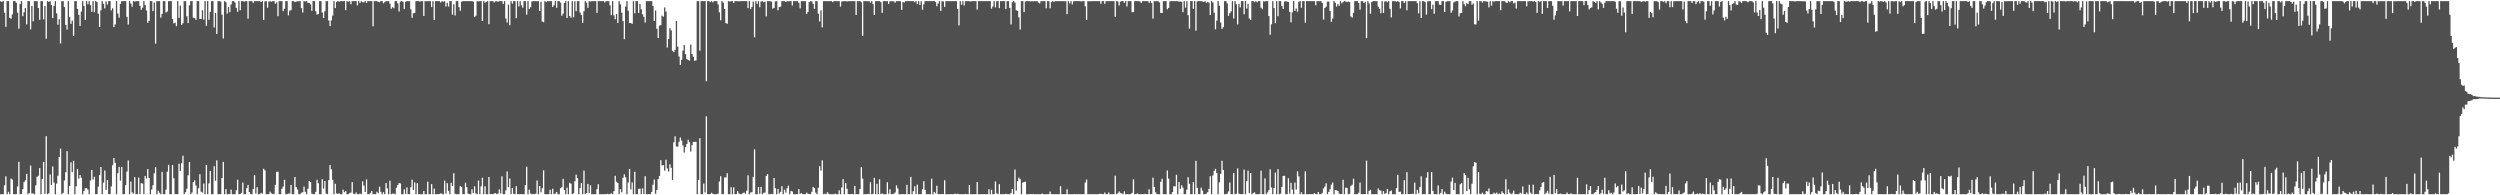 <svg xmlns="http://www.w3.org/2000/svg" width="1920" height="150"><path fill="#4f4f4f" d="M0 0.988h1v148.153H0zM1 1.409h1v147.729H1zM2 0.859h1v148.282H2zM3 9.827h1v132.489H3zM4 20.603h1v114.796H4zM5 0.859h1v148.282H5zM6 0.859h1v146.438H6zM7 13.723h1v135.418H7zM8 14.378h1v122.808H8zM9 11.052h1v126.94H9zM10 0.859h1v148.282H10zM11 0.859h1v148.282H11zM12 2.166h1v146.913H12zM13 9.728h1v133.5H13zM14 22.031h1v102.245H14zM15 3.019h1v146.122H15zM16 0.859h1v148.032H16zM17 12.416h1v132.881H17zM18 9.427h1v130.458H18zM19 6.078h1v132.415H19zM20 18.743h1v114.805H20zM21 0.859h1v148.282H21zM22 0.859h1v147.253H22zM23 22.581h1v104.549H23zM24 4.542h1v143.995H24zM25 16.381h1v132.153H25zM26 0.859h1v148.282H26zM27 0.903h1v141.434H27zM28 0.859h1v134.945H28zM29 6.131h1v128.824H29zM30 15.2h1v113.884H30zM31 0.859h1v148.282H31zM32 0.859h1v136.503H32zM33 14.834h1v109.525H33zM34 4.556h1v144.226H34zM35 29.741h1v74.86H35zM36 0.859h1v148.282H36zM37 1.487h1v146.917H37zM38 0.882h1v133.055H38zM39 3.821h1v138.166H39zM40 13.882h1v113.961H40zM41 4.539h1v135.57H41zM42 0.859h1v148.282H42zM43 10.246h1v130.757H43zM44 18.967h1v115.929H44zM45 14.745h1v105.763H45zM46 33.379h1v80.748H46zM47 0.859h1v148.282H47zM48 0.903h1v147.235H48zM49 5.446h1v133.138H49zM50 19.09h1v113.154H50zM51 22.753h1v93.337H51zM52 0.859h1v148.282H52zM53 13.208h1v129.539H53zM54 18.354h1v106.281H54zM55 15.803h1v116.406H55zM56 27.64h1v95.85H56zM57 0.859h1v148.282H57zM58 0.859h1v142.256H58zM59 6.811h1v122.933H59zM60 11.364h1v125.863H60zM61 19.904h1v114.477H61zM62 8.835h1v127.687H62zM63 0.859h1v148.282H63zM64 4.616h1v142.146H64zM65 15.359h1v129.189H65zM66 0.859h1v143.555H66zM67 3.291h1v142.265H67zM68 0.859h1v148.282H68zM69 3.983h1v134.704H69zM70 9.127h1v121.425H70zM71 0.859h1v137.059H71zM72 9.423h1v126.342H72zM73 0.859h1v148.282H73zM74 1.605h1v147.511H74zM75 10.513h1v132.86H75zM76 20.742h1v113.59H76zM77 7.932h1v120.326H77zM78 0.859h1v148.282H78zM79 2.943h1v137.313H79zM80 6.469h1v124.46H80zM81 1.068h1v144.812H81zM82 3.472h1v134.855H82zM83 0.859h1v148.146H83zM84 0.859h1v148.282H84zM85 7.972h1v135.233H85zM86 6.355h1v120.587H86zM87 20.768h1v100.561H87zM88 18.723h1v106.368H88zM89 0.859h1v148.282H89zM90 10.438h1v122.587H90zM91 13.592h1v114.577H91zM92 2.96h1v135.774H92zM93 0.859h1v127.339H93zM94 0.859h1v148.282H94zM95 0.859h1v148.218H95zM96 0.859h1v141.389H96zM97 12.942h1v118.812H97zM98 18.831h1v104.411H98zM99 0.859h1v148.282H99zM100 2.744h1v136.689H100zM101 5.172h1v142.569H101zM102 0.859h1v147.779H102zM103 1.245h1v134.841H103zM104 0.859h1v148.282H104zM105 0.859h1v148.213H105zM106 0.859h1v135.556H106zM107 4.507h1v144.634H107zM108 7.507h1v133.15H108zM109 5.951h1v135.075H109zM110 0.859h1v148.282H110zM111 3.87h1v131.269H111zM112 8.033h1v129.053H112zM113 17.478h1v112.346H113zM114 16.041h1v120.594H114zM115 0.859h1v148.282H115zM116 0.859h1v144.628H116zM117 8.534h1v133.74H117zM118 1.937h1v131.113H118zM119 33.565h1v94.689H119zM120 0.859h1v148.282H120zM121 0.934h1v145.545H121zM122 0.882h1v147.178H122zM123 13.531h1v135.589H123zM124 10.626h1v121.406H124zM125 0.859h1v148.23H125zM126 0.859h1v148.282H126zM127 9.577h1v136.073H127zM128 8.789h1v123.096H128zM129 0.859h1v125.709H129zM130 0.859h1v148.282H130zM131 0.894h1v148.247H131zM132 14.519h1v112.15H132zM133 17.919h1v118.957H133zM134 17.449h1v131.615H134zM135 20.097h1v129.044H135zM136 0.859h1v148.282H136zM137 13.796h1v111.93H137zM138 4.35h1v126.871H138zM139 19.131h1v106.318H139zM140 17.799h1v101.801H140zM141 0.859h1v148.282H141zM142 0.898h1v146.717H142zM143 12.492h1v132.443H143zM144 17.697h1v116.967H144zM145 4.16h1v120.284H145zM146 0.859h1v148.282H146zM147 0.859h1v146.996H147zM148 13.576h1v126.325H148zM149 13.914h1v124.641H149zM150 15.279h1v127.203H150zM151 0.859h1v148.171H151zM152 0.859h1v143.718H152zM153 14.542h1v119.229H153zM154 14.533h1v132.68H154zM155 7.88h1v140.11H155zM156 15.179h1v125.794H156zM157 0.859h1v148.282H157zM158 19.806h1v106.883H158zM159 0.859h1v148.278H159zM160 15.217h1v125.641H160zM161 9.044h1v122.251H161zM162 0.859h1v148.282H162zM163 0.859h1v148.282H163zM164 21.118h1v106.555H164zM165 9.926h1v128.89H165zM166 26.062h1v97.125H166zM167 0.859h1v148.282H167zM168 0.886h1v148.227H168zM169 1.251h1v147.89H169zM170 11.203h1v125.566H170zM171 29.599h1v94.717H171zM172 0.859h1v148.282H172zM173 1.689h1v143.554H173zM174 10.441h1v138.7H174zM175 5.463h1v143.646H175zM176 9.339h1v139.718H176zM177 3.449h1v142.141H177zM178 0.859h1v148.282H178zM179 0.859h1v148.282H179zM180 1.958h1v147.183H180zM181 6.097h1v140.02H181zM182 8.991h1v129.025H182zM183 0.859h1v148.282H183zM184 7.819h1v141.203H184zM185 0.859h1v147.254H185zM186 0.859h1v139.365H186zM187 1.353h1v147.779H187zM188 0.859h1v148.282H188zM189 0.859h1v143.644H189zM190 14.388h1v127.626H190zM191 0.859h1v146.656H191zM192 0.859h1v148.079H192zM193 0.859h1v148.282H193zM194 2.234h1v142.97H194zM195 0.859h1v133.72H195zM196 0.873h1v147.738H196zM197 0.859h1v142.896H197zM198 0.859h1v148.282H198zM199 0.859h1v148.282H199zM200 1.511h1v146.61H200zM201 0.859h1v147.825H201zM202 15.384h1v114.188H202zM203 1.061h1v129.74H203zM204 0.859h1v148.282H204zM205 5.903h1v143.238H205zM206 1.187h1v147.834H206zM207 0.976h1v146.216H207zM208 1.271h1v147.203H208zM209 0.859h1v148.282H209zM210 0.859h1v148.006H210zM211 2.887h1v139.045H211zM212 1.857h1v130.135H212zM213 12.458h1v119.426H213zM214 0.859h1v148.282H214zM215 0.859h1v148.282H215zM216 0.859h1v144.122H216zM217 8.59h1v134.716H217zM218 6.686h1v131.422H218zM219 0.859h1v148.282H219zM220 0.859h1v148.282H220zM221 11.755h1v136.806H221zM222 8.146h1v140.58H222zM223 7.818h1v134.213H223zM224 0.859h1v148.282H224zM225 0.859h1v148.282H225zM226 1.602h1v134.313H226zM227 1.243h1v142.461H227zM228 0.973h1v144.611H228zM229 1.029h1v148.099H229zM230 0.859h1v148.282H230zM231 6.212h1v141.831H231zM232 9.625h1v138.032H232zM233 0.859h1v142.436H233zM234 1.108h1v146.173H234zM235 0.859h1v148.282H235zM236 2.274h1v142.66H236zM237 2.235h1v136.897H237zM238 3.394h1v136.506H238zM239 8.298h1v140.375H239zM240 0.859h1v148.282H240zM241 0.859h1v148.282H241zM242 8.61h1v138.723H242zM243 11.137h1v126.926H243zM244 10.815h1v129.949H244zM245 0.859h1v148.282H245zM246 0.859h1v148.282H246zM247 9.651h1v127.96H247zM248 13.773h1v131H248zM249 8.578h1v130.438H249zM250 0.859h1v147.799H250zM251 0.859h1v148.282H251zM252 15.695h1v122.705H252zM253 20.042h1v106.722H253zM254 15.633h1v114.419H254zM255 11.998h1v126.109H255zM256 0.859h1v148.282H256zM257 6.172h1v134.953H257zM258 1.458h1v147.05H258zM259 0.859h1v148.035H259zM260 1.277h1v147.202H260zM261 0.859h1v148.282H261zM262 0.872h1v148.269H262zM263 0.859h1v144.799H263zM264 0.859h1v146.807H264zM265 7.77h1v138.852H265zM266 0.859h1v148.282H266zM267 1.319h1v147.822H267zM268 0.945h1v147.335H268zM269 3.292h1v144.551H269zM270 0.861h1v139.032H270zM271 0.859h1v147.804H271zM272 0.859h1v148.282H272zM273 0.859h1v146.978H273zM274 4.168h1v144.973H274zM275 0.859h1v148.282H275zM276 2.282h1v146.35H276zM277 0.859h1v148.282H277zM278 1.749h1v137.491H278zM279 1.732h1v140.802H279zM280 0.859h1v146.592H280zM281 2.292h1v135.504H281zM282 0.859h1v148.282H282zM283 0.88h1v148.261H283zM284 0.862h1v147.305H284zM285 0.868h1v145.825H285zM286 20.191h1v128.95H286zM287 0.859h1v148.282H287zM288 0.859h1v148.239H288zM289 0.881h1v146.352H289zM290 1.475h1v146.878H290zM291 1.668h1v141.727H291zM292 0.859h1v146.438H292zM293 0.859h1v148.282H293zM294 2.537h1v145.079H294zM295 1.654h1v147.448H295zM296 0.859h1v139.729H296zM297 0.93h1v143.773H297zM298 0.859h1v148.282H298zM299 2.835h1v135.948H299zM300 6.715h1v142.426H300zM301 5.544h1v143.166H301zM302 6.371h1v142.251H302zM303 0.859h1v148.282H303zM304 0.859h1v143.357H304zM305 2.613h1v139.459H305zM306 8.79h1v131.79H306zM307 1.204h1v139.715H307zM308 0.859h1v148.282H308zM309 1.315h1v147.826H309zM310 6.972h1v138.419H310zM311 1.319h1v147.513H311zM312 0.859h1v143.046H312zM313 0.859h1v148.282H313zM314 0.859h1v148.282H314zM315 7.185h1v136.621H315zM316 13.674h1v124.291H316zM317 10.188h1v135.657H317zM318 10.002h1v130.133H318zM319 0.859h1v148.282H319zM320 0.859h1v139.762H320zM321 0.859h1v148.27H321zM322 1.187h1v147.95H322zM323 0.944h1v148.197H323zM324 0.859h1v148.282H324zM325 12.249h1v134.416H325zM326 0.859h1v148.282H326zM327 0.988h1v148.153H327zM328 0.872h1v138.661H328zM329 0.859h1v148.282H329zM330 0.97h1v148.171H330zM331 5.427h1v135.981H331zM332 0.859h1v148.282H332zM333 15.298h1v129.552H333zM334 0.902h1v148.239H334zM335 0.859h1v148.282H335zM336 0.859h1v148.255H336zM337 0.859h1v148.082H337zM338 1.904h1v146.625H338zM339 0.924h1v147.913H339zM340 1.27h1v147.871H340zM341 0.955h1v137.834H341zM342 5.024h1v143.627H342zM343 2.103h1v138.535H343zM344 5.073h1v141.52H344zM345 0.859h1v148.282H345zM346 0.861h1v139.521H346zM347 11.207h1v131.658H347zM348 3.285h1v129.758H348zM349 11.894h1v136.922H349zM350 0.859h1v148.282H350zM351 0.859h1v148.282H351zM352 5.516h1v143.564H352zM353 8.221h1v134.603H353zM354 1.382h1v142.066H354zM355 0.859h1v148.282H355zM356 0.859h1v148.282H356zM357 0.859h1v139.49H357zM358 0.859h1v142.917H358zM359 0.859h1v147.764H359zM360 0.859h1v148.282H360zM361 0.859h1v148.282H361zM362 0.859h1v144.526H362zM363 1.28h1v146.949H363zM364 13.1h1v129.961H364zM365 12.085h1v136.536H365zM366 0.859h1v148.282H366zM367 1.137h1v137.499H367zM368 0.859h1v148.265H368zM369 0.859h1v142.246H369zM370 16.119h1v120.396H370zM371 0.859h1v148.282H371zM372 2.106h1v141.007H372zM373 1.398h1v147.743H373zM374 0.859h1v148.282H374zM375 18.564h1v117.369H375zM376 0.859h1v148.282H376zM377 0.859h1v148.122H377zM378 0.859h1v148.282H378zM379 1.899h1v146.758H379zM380 0.968h1v147.258H380zM381 0.859h1v148.282H381zM382 1.372h1v147.268H382zM383 0.859h1v144.618H383zM384 0.859h1v147.602H384zM385 0.859h1v134.547H385zM386 3.007h1v146.134H386zM387 0.859h1v148.278H387zM388 14.219h1v131.989H388zM389 17.308h1v114.373H389zM390 3.621h1v140.096H390zM391 19.365h1v117.761H391zM392 0.859h1v148.282H392zM393 2.83h1v141.469H393zM394 0.859h1v147.922H394zM395 0.882h1v148.259H395zM396 13.91h1v129.112H396zM397 0.859h1v148.282H397zM398 4.932h1v144.171H398zM399 0.966h1v148.159H399zM400 4.045h1v144.986H400zM401 5.87h1v143.265H401zM402 0.859h1v148.282H402zM403 0.859h1v141.267H403zM404 11.252h1v116.786H404zM405 0.859h1v148.282H405zM406 6.976h1v138.705H406zM407 5.514h1v143.12H407zM408 1.175h1v147.966H408zM409 0.859h1v148.064H409zM410 0.859h1v148.282H410zM411 0.865h1v147.888H411zM412 0.947h1v137.701H412zM413 0.859h1v148.282H413zM414 8.434h1v134.401H414zM415 1.273h1v146.454H415zM416 16.505h1v128.142H416zM417 17.031h1v113.792H417zM418 0.859h1v148.282H418zM419 1.617h1v147.511H419zM420 0.859h1v148.282H420zM421 0.923h1v148.218H421zM422 0.859h1v144.915H422zM423 0.859h1v148.282H423zM424 5.39h1v139.534H424zM425 3.971h1v145.14H425zM426 0.875h1v147.807H426zM427 5.934h1v141.477H427zM428 0.859h1v148.282H428zM429 0.859h1v148.282H429zM430 2.028h1v142.557H430zM431 12.097h1v131.71H431zM432 10.45h1v126.857H432zM433 2.309h1v143.693H433zM434 0.859h1v148.282H434zM435 13.793h1v130.313H435zM436 0.859h1v148.282H436zM437 12.32h1v128.012H437zM438 13.64h1v127.438H438zM439 0.859h1v148.282H439zM440 13.314h1v135.114H440zM441 0.902h1v138.335H441zM442 8.623h1v125.545H442zM443 0.932h1v135.774H443zM444 0.859h1v148.282H444zM445 9.565h1v134.989H445zM446 11.469h1v128.973H446zM447 17.547h1v131.574H447zM448 8.673h1v122.324H448zM449 0.859h1v148.247H449zM450 2.119h1v146.12H450zM451 5.967h1v135.22H451zM452 0.859h1v147.435H452zM453 1.235h1v140.983H453zM454 0.859h1v148.282H454zM455 0.859h1v148.282H455zM456 0.859h1v148.282H456zM457 0.859h1v148.282H457zM458 9.862h1v135.407H458zM459 0.895h1v140.548H459zM460 0.859h1v148.282H460zM461 0.859h1v148.282H461zM462 0.859h1v148.282H462zM463 0.859h1v148.282H463zM464 1.912h1v147.225H464zM465 0.859h1v148.282H465zM466 0.871h1v147.924H466zM467 0.882h1v148.259H467zM468 4.074h1v145.067H468zM469 11.678h1v136.755H469zM470 0.859h1v148.282H470zM471 11.77h1v135.081H471zM472 14.767h1v120.253H472zM473 10.811h1v128.745H473zM474 17.636h1v122.978H474zM475 0.859h1v148.209H475zM476 3.273h1v142.015H476zM477 9.745h1v137.945H477zM478 16.252h1v120.315H478zM479 30.099h1v103.787H479zM480 5.015h1v131.135H480zM481 0.859h1v148.282H481zM482 8.237h1v131.879H482zM483 17.667h1v112.092H483zM484 17.729h1v127.792H484zM485 18.348h1v121.755H485zM486 0.859h1v148.282H486zM487 10.194h1v121.762H487zM488 0.879h1v148.262H488zM489 0.859h1v148.282H489zM490 9.936h1v135.101H490zM491 3.123h1v141.72H491zM492 7.235h1v141.905H492zM493 10.945h1v133.756H493zM494 12.933h1v136.065H494zM495 17.369h1v117.973H495zM496 0.859h1v148.282H496zM497 0.859h1v148.282H497zM498 0.859h1v148.163H498zM499 0.859h1v148.278H499zM500 0.859h1v146.55H500zM501 4.631h1v137.222H501zM502 16.118h1v121.761H502zM503 8.017h1v140.841H503zM504 22.056h1v123.795H504zM505 29.177h1v108.349H505zM506 19.651h1v115.452H506zM507 19.31h1v103.651H507zM508 11.984h1v115.106H508zM509 12.847h1v113.951H509zM510 5.749h1v125.345H510zM511 8.847h1v113.836H511zM512 36.511h1v92.878H512zM513 29.897h1v101.871H513zM514 21.646h1v104.51H514zM515 23.355h1v105.514H515zM516 39.037h1v99.309H516zM517 40.049h1v69.219H517zM518 38.257h1v66.429H518zM519 16.078h1v96.386H519zM520 35.843h1v76.781H520zM521 43.43h1v65.476H521zM522 49.927h1v55.722H522zM523 45.902h1v62.053H523zM524 38.867h1v72.841H524zM525 34.495h1v82.664H525zM526 41.561h1v71.433H526zM527 45.396h1v65.167H527zM528 45.998h1v61.32H528zM529 46.614h1v62.61H529zM530 34.223h1v82.197H530zM531 41.521h1v69.942H531zM532 43.564h1v65.454H532zM533 46.634h1v62.332H533zM534 46.394h1v62.559H534zM535 0.86h1v148.279H535zM536 0.859h1v137.351H536zM537 38.903h1v67.181H537zM538 0.859h1v148.282H538zM539 0.859h1v148.282H539zM540 0.859h1v140.093H540zM541 0.859h1v146.972H541zM542 62.435h1v26.865H542zM543 0.859h1v148.282H543zM544 0.859h1v148.282H544zM545 1.709h1v147.285H545zM546 0.859h1v147.174H546zM547 1.829h1v147.037H547zM548 0.859h1v148.282H548zM549 0.859h1v148.282H549zM550 0.859h1v148.282H550zM551 3.386h1v145.283H551zM552 9.46h1v129.883H552zM553 15.493h1v119.83H553zM554 0.859h1v148.282H554zM555 2.04h1v147.072H555zM556 6.903h1v129.371H556zM557 17.723h1v118.522H557zM558 18.304h1v114.734H558zM559 0.859h1v148.282H559zM560 1.244h1v147.897H560zM561 0.882h1v142.904H561zM562 0.869h1v148.272H562zM563 2.229h1v141.711H563zM564 0.859h1v148.282H564zM565 0.859h1v148.177H565zM566 0.859h1v145.932H566zM567 1.082h1v147.519H567zM568 0.859h1v148.222H568zM569 0.859h1v148.282H569zM570 0.859h1v147.345H570zM571 0.859h1v146.952H571zM572 0.859h1v147.953H572zM573 0.875h1v145.581H573zM574 6.223h1v128.415H574zM575 0.859h1v148.282H575zM576 7.02h1v140.856H576zM577 5.298h1v142.314H577zM578 1.159h1v134.742H578zM579 28.622h1v86.078H579zM580 0.859h1v148.282H580zM581 2.948h1v146.193H581zM582 0.925h1v142.756H582zM583 5.549h1v143.275H583zM584 1.197h1v142.353H584zM585 0.859h1v148.282H585zM586 1.7h1v146.42H586zM587 1.276h1v146.622H587zM588 12.573h1v122.521H588zM589 0.859h1v132.855H589zM590 0.859h1v148.282H590zM591 0.895h1v148.246H591zM592 1.329h1v147.515H592zM593 6.648h1v142.481H593zM594 6.018h1v130.663H594zM595 1.07h1v143.451H595zM596 0.859h1v148.282H596zM597 7.823h1v137.308H597zM598 5.447h1v143.216H598zM599 5.164h1v142.189H599zM600 0.862h1v142.138H600zM601 0.859h1v148.282H601zM602 0.873h1v144.825H602zM603 1.504h1v146.401H603zM604 0.859h1v143.741H604zM605 1.086h1v141.486H605zM606 0.859h1v148.282H606zM607 0.887h1v145.728H607zM608 4.273h1v142.825H608zM609 0.859h1v148.282H609zM610 0.859h1v148.282H610zM611 0.859h1v148.282H611zM612 0.859h1v148.256H612zM613 2.167h1v143.062H613zM614 6.442h1v142.473H614zM615 0.898h1v147.338H615zM616 0.859h1v148.282H616zM617 0.859h1v148.282H617zM618 0.859h1v148.281H618zM619 10.662h1v137.301H619zM620 9.067h1v139.711H620zM621 1.598h1v147.414H621zM622 0.859h1v148.282H622zM623 1.085h1v146.173H623zM624 2.878h1v140.667H624zM625 6.72h1v137.691H625zM626 0.859h1v147.043H626zM627 0.859h1v148.282H627zM628 10.485h1v133.701H628zM629 16.484h1v111.165H629zM630 7.995h1v123.102H630zM631 21.04h1v102.086H631zM632 0.859h1v148.282H632zM633 0.861h1v147.935H633zM634 0.859h1v148.261H634zM635 0.914h1v146.716H635zM636 0.859h1v147.978H636zM637 0.859h1v148.282H637zM638 0.859h1v148.282H638zM639 1.66h1v147.481H639zM640 0.859h1v148.281H640zM641 0.859h1v147.841H641zM642 0.859h1v148.276H642zM643 0.859h1v148.282H643zM644 0.897h1v145.281H644zM645 5.092h1v144.049H645zM646 1.222h1v142.762H646zM647 0.993h1v136.556H647zM648 0.859h1v148.282H648zM649 0.859h1v139.703H649zM650 1.136h1v143.842H650zM651 0.859h1v148.136H651zM652 0.859h1v148.282H652zM653 0.859h1v148.282H653zM654 0.859h1v148.037H654zM655 0.866h1v148.268H655zM656 0.914h1v141.895H656zM657 11.495h1v137.646H657zM658 0.859h1v148.282H658zM659 0.859h1v148.282H659zM660 0.859h1v144.23H660zM661 1.765h1v126.656H661zM662 27.601h1v109.59H662zM663 0.859h1v148.282H663zM664 0.859h1v148.282H664zM665 0.859h1v148.282H665zM666 0.956h1v147.91H666zM667 0.87h1v148.204H667zM668 2.034h1v137.968H668zM669 0.859h1v148.282H669zM670 3.087h1v145.808H670zM671 11.496h1v125.046H671zM672 0.859h1v148.269H672zM673 0.859h1v140.317H673zM674 0.859h1v148.282H674zM675 0.862h1v136.828H675zM676 1.635h1v147.471H676zM677 9.86h1v138.61H677zM678 0.859h1v148.264H678zM679 0.859h1v148.282H679zM680 0.859h1v148.282H680zM681 0.86h1v139.122H681zM682 2.919h1v145.844H682zM683 1.018h1v144.36H683zM684 0.859h1v148.282H684zM685 0.952h1v148.188H685zM686 1.111h1v147.615H686zM687 1.995h1v145.838H687zM688 0.866h1v141.524H688zM689 0.859h1v143.897H689zM690 0.859h1v148.282H690zM691 0.952h1v148.189H691zM692 7.567h1v141.574H692zM693 1.49h1v147.552H693zM694 1.968h1v147.173H694zM695 0.859h1v148.282H695zM696 0.879h1v141.078H696zM697 0.865h1v148.276H697zM698 0.87h1v148.271H698zM699 0.859h1v134.953H699zM700 0.859h1v148.282H700zM701 0.859h1v145.959H701zM702 1.704h1v141.352H702zM703 0.859h1v148.282H703zM704 3.14h1v138.677H704zM705 0.859h1v148.282H705zM706 3.793h1v145.348H706zM707 0.859h1v148.282H707zM708 7.461h1v137.96H708zM709 3.312h1v135.852H709zM710 0.868h1v144.97H710zM711 0.859h1v148.282H711zM712 0.862h1v148.279H712zM713 0.866h1v148.275H713zM714 0.859h1v148.282H714zM715 0.859h1v136.424H715zM716 0.859h1v148.282H716zM717 0.859h1v146.54H717zM718 1.599h1v146.895H718zM719 4.822h1v137.818H719zM720 2.709h1v146.41H720zM721 0.859h1v148.282H721zM722 8.331h1v140.81H722zM723 0.859h1v148.051H723zM724 1.134h1v148.007H724zM725 5.272h1v133.17H725zM726 0.859h1v148.282H726zM727 0.859h1v148.282H727zM728 0.859h1v148.282H728zM729 0.859h1v148.282H729zM730 0.859h1v148.255H730zM731 0.859h1v148.282H731zM732 0.859h1v148.282H732zM733 0.859h1v147.844H733zM734 0.919h1v148.212H734zM735 6.848h1v141.862H735zM736 19.433h1v129.708H736zM737 0.859h1v148.282H737zM738 3.563h1v145.578H738zM739 0.859h1v148.272H739zM740 4.137h1v145H740zM741 0.956h1v147.909H741zM742 0.859h1v148.282H742zM743 0.859h1v148.282H743zM744 0.923h1v141.167H744zM745 1.111h1v148.03H745zM746 0.859h1v148.282H746zM747 0.859h1v148.282H747zM748 0.859h1v148.282H748zM749 0.859h1v148.282H749zM750 7.326h1v132.483H750zM751 0.89h1v148.251H751zM752 0.859h1v148.282H752zM753 0.859h1v148.282H753zM754 0.859h1v148.282H754zM755 0.859h1v148.282H755zM756 0.859h1v148.282H756zM757 0.859h1v148.282H757zM758 0.859h1v148.282H758zM759 0.859h1v144.481H759zM760 0.859h1v148.282H760zM761 6.642h1v139.053H761zM762 5.003h1v144.109H762zM763 0.859h1v148.282H763zM764 5.7h1v133.738H764zM765 0.935h1v147.559H765zM766 0.859h1v148.252H766zM767 6.244h1v135.239H767zM768 0.859h1v148.282H768zM769 0.859h1v148.282H769zM770 0.859h1v148.282H770zM771 0.859h1v148.282H771zM772 6.844h1v141.89H772zM773 0.859h1v148.282H773zM774 0.859h1v148.282H774zM775 6.086h1v143.045H775zM776 18.802h1v129.395H776zM777 1.673h1v143.487H777zM778 0.859h1v148.282H778zM779 2.009h1v128.198H779zM780 7.9h1v138.489H780zM781 8.283h1v130.802H781zM782 13.323h1v123.086H782zM783 22.692h1v114.931H783zM784 0.859h1v148.282H784zM785 0.859h1v139.369H785zM786 9.247h1v130.566H786zM787 1.101h1v138.437H787zM788 0.859h1v148.282H788zM789 0.859h1v148.282H789zM790 0.859h1v148.282H790zM791 1.149h1v147.853H791zM792 0.873h1v148.262H792zM793 1.025h1v148.015H793zM794 0.859h1v148.282H794zM795 0.907h1v148.234H795zM796 0.859h1v148.282H796zM797 1.928h1v147.213H797zM798 2.627h1v146.514H798zM799 0.859h1v148.282H799zM800 0.91h1v147.677H800zM801 0.859h1v148.282H801zM802 0.859h1v148.282H802zM803 6.404h1v142.737H803zM804 0.859h1v148.282H804zM805 0.859h1v148.282H805zM806 6.377h1v140.719H806zM807 1.606h1v147.457H807zM808 0.859h1v148.282H808zM809 1.457h1v147.626H809zM810 0.859h1v148.282H810zM811 0.859h1v148.282H811zM812 0.859h1v148.282H812zM813 0.859h1v148.282H813zM814 0.878h1v142.147H814zM815 0.859h1v148.282H815zM816 0.859h1v148.282H816zM817 0.979h1v148.16H817zM818 0.901h1v148.24H818zM819 10.848h1v134.486H819zM820 0.859h1v148.282H820zM821 2.631h1v146.509H821zM822 0.859h1v148.282H822zM823 3.434h1v145.707H823zM824 1.004h1v148.123H824zM825 0.859h1v148.165H825zM826 0.859h1v148.282H826zM827 0.863h1v148.278H827zM828 0.866h1v148.167H828zM829 0.859h1v148.282H829zM830 1.11h1v148.031H830zM831 0.859h1v148.282H831zM832 0.859h1v148.255H832zM833 4.857h1v135.313H833zM834 15.355h1v122.568H834zM835 0.988h1v148.153H835zM836 0.859h1v148.282H836zM837 0.975h1v148.166H837zM838 0.859h1v148.282H838zM839 0.859h1v148.282H839zM840 0.859h1v148.282H840zM841 0.859h1v148.282H841zM842 0.859h1v148.279H842zM843 0.859h1v148.282H843zM844 0.861h1v148.039H844zM845 2.921h1v145.921H845zM846 0.859h1v148.247H846zM847 0.859h1v148.204H847zM848 2.926h1v144.939H848zM849 0.861h1v148.279H849zM850 0.875h1v148.266H850zM851 0.925h1v146.942H851zM852 0.859h1v148.282H852zM853 0.859h1v148.282H853zM854 0.859h1v148.282H854zM855 0.859h1v148.282H855zM856 12.885h1v122.023H856zM857 0.859h1v148.282H857zM858 1.126h1v147.313H858zM859 4.2h1v142.864H859zM860 1.234h1v146.935H860zM861 0.859h1v147.689H861zM862 0.859h1v148.282H862zM863 2.111h1v144.88H863zM864 0.859h1v148.282H864zM865 4.99h1v144.151H865zM866 0.868h1v148.273H866zM867 0.859h1v148.282H867zM868 0.859h1v148.133H868zM869 9.349h1v138.771H869zM870 9.263h1v128.422H870zM871 0.859h1v148.282H871zM872 0.859h1v148.282H872zM873 0.859h1v147.632H873zM874 0.864h1v148.277H874zM875 1.147h1v147.994H875zM876 2.321h1v146.82H876zM877 0.862h1v148.279H877zM878 0.859h1v148.282H878zM879 0.859h1v147.894H879zM880 0.859h1v148.282H880zM881 0.859h1v148.282H881zM882 2.195h1v143.144H882zM883 0.859h1v148.282H883zM884 2.315h1v146.693H884zM885 14.297h1v122.141H885zM886 0.863h1v142.686H886zM887 1.037h1v146.674H887zM888 0.859h1v148.282H888zM889 0.899h1v148.242H889zM890 1.901h1v147.24H890zM891 9.86h1v129.77H891zM892 9.985h1v127.292H892zM893 0.859h1v148.282H893zM894 0.921h1v148.199H894zM895 0.859h1v148.282H895zM896 7.111h1v123.813H896zM897 6.1h1v131.093H897zM898 1.122h1v148.019H898zM899 0.859h1v148.282H899zM900 0.859h1v146.673H900zM901 0.859h1v142.137H901zM902 0.859h1v142.31H902zM903 0.874h1v133.377H903zM904 0.859h1v148.282H904zM905 1.337h1v138.485H905zM906 1.194h1v143.835H906zM907 1.414h1v140.899H907zM908 9.32h1v134.807H908zM909 0.859h1v148.282H909zM910 5.862h1v143.279H910zM911 0.929h1v144.716H911zM912 11.73h1v124.382H912zM913 22.005h1v119.149H913zM914 0.859h1v148.282H914zM915 0.859h1v148.282H915zM916 6.93h1v132.958H916zM917 0.859h1v148.282H917zM918 23.518h1v100.036H918zM919 1.084h1v143.15H919zM920 0.859h1v148.098H920zM921 0.859h1v148.247H921zM922 0.859h1v143.271H922zM923 1.157h1v145.239H923zM924 1.492h1v147.592H924zM925 0.859h1v148.266H925zM926 2.151h1v146.524H926zM927 1.479h1v146.146H927zM928 2.042h1v143.018H928zM929 11.585h1v123.759H929zM930 0.859h1v148.282H930zM931 1.901h1v132.852H931zM932 9.706h1v121.515H932zM933 22.487h1v107.144H933zM934 15.871h1v117.013H934zM935 0.859h1v148.282H935zM936 4.442h1v135.536H936zM937 17.302h1v116.155H937zM938 22.193h1v101.311H938zM939 20.899h1v109.701H939zM940 0.859h1v148.282H940zM941 0.869h1v148.272H941zM942 2.535h1v146.251H942zM943 12.256h1v134.785H943zM944 10.14h1v129.979H944zM945 8.706h1v140.413H945zM946 0.859h1v148.282H946zM947 14.209h1v118.649H947zM948 0.859h1v148.282H948zM949 3.247h1v145.487H949zM950 18.721h1v110.606H950zM951 2.895h1v145.818H951zM952 5.694h1v143.434H952zM953 0.859h1v148.198H953zM954 0.859h1v148.282H954zM955 10.952h1v119.318H955zM956 0.859h1v148.282H956zM957 6.588h1v132.529H957zM958 2.944h1v128.132H958zM959 14.174h1v134.033H959zM960 15.296h1v117.605H960zM961 0.859h1v148.282H961zM962 0.859h1v147.457H962zM963 1.704h1v146.03H963zM964 0.859h1v148.282H964zM965 1.727h1v147.414H965zM966 0.859h1v148.282H966zM967 0.859h1v148.087H967zM968 5.901h1v125.229H968zM969 7.09h1v141.969H969zM970 0.994h1v148.147H970zM971 1.116h1v135.916H971zM972 0.859h1v148.282H972zM973 0.859h1v146.937H973zM974 12.36h1v133.661H974zM975 26.7h1v103.369H975zM976 18.663h1v125.29H976zM977 0.859h1v148.282H977zM978 6.189h1v138.176H978zM979 17.82h1v114.664H979zM980 0.859h1v148.282H980zM981 12.486h1v117.456H981zM982 0.859h1v148.282H982zM983 0.859h1v147.863H983zM984 4.604h1v138.888H984zM985 6.884h1v128.251H985zM986 1.208h1v133.76H986zM987 0.859h1v148.282H987zM988 1.277h1v147.864H988zM989 1.543h1v135.293H989zM990 9.127h1v139.583H990zM991 17.147h1v123.285H991zM992 9.531h1v136.071H992zM993 0.859h1v148.282H993zM994 8.326h1v131.934H994zM995 6.482h1v139.17H995zM996 9.024h1v122.521H996zM997 1.371h1v134.125H997zM998 0.859h1v148.282H998zM999 5.921h1v141.781H999zM1000 0.859h1v148.282H1000zM1001 0.859h1v148.282H1001zM1002 17.469h1v114.134H1002zM1003 0.859h1v148.282H1003zM1004 0.859h1v148.282H1004zM1005 0.859h1v148.282H1005zM1006 0.859h1v148.282H1006zM1007 0.859h1v148.282H1007zM1008 0.859h1v148.282H1008zM1009 0.859h1v147.438H1009zM1010 4.063h1v144.937H1010zM1011 0.859h1v148.28H1011zM1012 0.859h1v146.582H1012zM1013 0.923h1v148.218H1013zM1014 0.859h1v148.282H1014zM1015 2.313h1v145.868H1015zM1016 15.023h1v129.735H1016zM1017 6.194h1v137.128H1017zM1018 5.096h1v135.683H1018zM1019 1.246h1v147.895H1019zM1020 1.185h1v146.199H1020zM1021 8.381h1v136.941H1021zM1022 16.741h1v125.079H1022zM1023 14.174h1v125.961H1023zM1024 0.859h1v148.282H1024zM1025 2.122h1v143.783H1025zM1026 5.058h1v141.074H1026zM1027 3.15h1v143.482H1027zM1028 4.442h1v144.183H1028zM1029 0.859h1v148.282H1029zM1030 2.547h1v146.442H1030zM1031 1.589h1v136.481H1031zM1032 0.859h1v148.282H1032zM1033 1.13h1v143.025H1033zM1034 1.656h1v142.564H1034zM1035 1.153h1v147.988H1035zM1036 1.663h1v147.2H1036zM1037 12.633h1v130.082H1037zM1038 13.454h1v128.367H1038zM1039 9.819h1v127.453H1039zM1040 0.859h1v148.282H1040zM1041 0.859h1v148.259H1041zM1042 0.859h1v148.281H1042zM1043 2.308h1v145.715H1043zM1044 7.433h1v132.811H1044zM1045 0.859h1v148.282H1045zM1046 0.859h1v148.282H1046zM1047 2.283h1v146.686H1047zM1048 1.393h1v147.707H1048zM1049 29.223h1v94.106H1049zM1050 0.859h1v148.282H1050zM1051 2.654h1v143.944H1051zM1052 10.553h1v135.211H1052zM1053 1.622h1v147.489H1053zM1054 0.859h1v148.282H1054zM1055 0.859h1v148.282H1055zM1056 0.859h1v148.282H1056zM1057 0.89h1v148.251H1057zM1058 5.049h1v139.701H1058zM1059 6.716h1v139.368H1059zM1060 10.192h1v136.181H1060zM1061 0.859h1v148.282H1061zM1062 9.943h1v136.864H1062zM1063 1.248h1v147.642H1063zM1064 0.859h1v147.468H1064zM1065 1.775h1v143.325H1065zM1066 0.859h1v148.282H1066zM1067 6.764h1v140.163H1067zM1068 13.374h1v132.942H1068zM1069 0.859h1v148.263H1069zM1070 0.959h1v148.182H1070zM1071 0.859h1v148.282H1071zM1072 1.338h1v143.19H1072zM1073 0.859h1v133.459H1073zM1074 1.551h1v145.855H1074zM1075 6.441h1v140.775H1075zM1076 0.859h1v148.282H1076zM1077 0.859h1v148.192H1077zM1078 2.308h1v136.087H1078zM1079 0.956h1v148.185H1079zM1080 7.882h1v124.302H1080zM1081 0.859h1v148.149H1081zM1082 0.859h1v148.282H1082zM1083 0.859h1v148.125H1083zM1084 0.867h1v147.956H1084zM1085 0.862h1v147.986H1085zM1086 0.859h1v139.373H1086zM1087 0.859h1v148.282H1087zM1088 2.443h1v143.369H1088zM1089 10.245h1v138.24H1089zM1090 0.859h1v142.77H1090zM1091 13.771h1v121.656H1091zM1092 0.859h1v148.282H1092zM1093 0.859h1v148.282H1093zM1094 1.585h1v147.556H1094zM1095 11.233h1v125.203H1095zM1096 1.133h1v131.085H1096zM1097 0.859h1v148.282H1097zM1098 0.859h1v148.282H1098zM1099 7.056h1v125.147H1099zM1100 3.564h1v143.032H1100zM1101 10.55h1v138.495H1101zM1102 0.859h1v148.282H1102zM1103 0.907h1v148.234H1103zM1104 0.859h1v141.581H1104zM1105 3.606h1v145.535H1105zM1106 3.83h1v144.348H1106zM1107 0.859h1v144.308H1107zM1108 0.859h1v148.282H1108zM1109 9.288h1v137.915H1109zM1110 1.411h1v147.337H1110zM1111 0.859h1v148.265H1111zM1112 0.861h1v148.28H1112zM1113 0.859h1v148.282H1113zM1114 9.844h1v129.613H1114zM1115 8.046h1v128.344H1115zM1116 1.905h1v144.087H1116zM1117 1.206h1v139.26H1117zM1118 0.859h1v148.282H1118zM1119 0.859h1v148.243H1119zM1120 12.659h1v136.482H1120zM1121 10.239h1v131.258H1121zM1122 9.875h1v130.592H1122zM1123 0.859h1v148.282H1123zM1124 3.233h1v129.71H1124zM1125 4.81h1v129.646H1125zM1126 2.399h1v144.379H1126zM1127 3.195h1v133.354H1127zM1128 0.869h1v144.51H1128zM1129 0.859h1v148.282H1129zM1130 3.621h1v137.395H1130zM1131 2.624h1v125.069H1131zM1132 18.624h1v105.798H1132zM1133 18.834h1v106.21H1133zM1134 0.859h1v148.282H1134zM1135 15.848h1v116.317H1135zM1136 0.859h1v147.935H1136zM1137 0.893h1v148.248H1137zM1138 2.017h1v145.932H1138zM1139 0.859h1v148.282H1139zM1140 0.948h1v148.191H1140zM1141 1.145h1v145.531H1141zM1142 1.307h1v145.742H1142zM1143 5.662h1v139.097H1143zM1144 0.859h1v148.282H1144zM1145 4.375h1v144.765H1145zM1146 0.97h1v147.942H1146zM1147 1.306h1v146.644H1147zM1148 0.859h1v147.934H1148zM1149 0.859h1v146.987H1149zM1150 0.859h1v148.282H1150zM1151 0.859h1v147.66H1151zM1152 7.844h1v141.297H1152zM1153 0.859h1v146.092H1153zM1154 0.859h1v147.368H1154zM1155 0.859h1v148.282H1155zM1156 1.829h1v135.87H1156zM1157 2.249h1v146.885H1157zM1158 0.877h1v144.639H1158zM1159 1.729h1v146.363H1159zM1160 0.859h1v148.282H1160zM1161 0.859h1v147.664H1161zM1162 2.667h1v143.731H1162zM1163 1.979h1v147.156H1163zM1164 6.541h1v142.6H1164zM1165 0.859h1v148.282H1165zM1166 0.859h1v148.197H1166zM1167 0.887h1v147.122H1167zM1168 0.859h1v147.751H1168zM1169 0.866h1v142.413H1169zM1170 0.859h1v148.102H1170zM1171 0.859h1v148.282H1171zM1172 4.821h1v143.007H1172zM1173 1.099h1v148.042H1173zM1174 0.859h1v141.087H1174zM1175 0.859h1v147.101H1175zM1176 0.859h1v148.282H1176zM1177 1.224h1v140.626H1177zM1178 0.859h1v148.282H1178zM1179 1.542h1v147.478H1179zM1180 9.889h1v139.074H1180zM1181 0.859h1v148.282H1181zM1182 1.326h1v144.885H1182zM1183 0.859h1v142.707H1183zM1184 10.658h1v129.606H1184zM1185 0.859h1v138.845H1185zM1186 0.859h1v148.282H1186zM1187 0.859h1v147.195H1187zM1188 6.134h1v140.383H1188zM1189 0.933h1v147.744H1189zM1190 0.885h1v134.96H1190zM1191 0.859h1v148.282H1191zM1192 4.466h1v144.675H1192zM1193 15.142h1v119.249H1193zM1194 11.894h1v136.436H1194zM1195 8.411h1v136.667H1195zM1196 0.859h1v148.191H1196zM1197 0.859h1v148.058H1197zM1198 0.904h1v147.743H1198zM1199 0.859h1v148.282H1199zM1200 4.326h1v144.727H1200zM1201 0.866h1v148.275H1201zM1202 0.859h1v148.282H1202zM1203 0.859h1v146.986H1203zM1204 0.859h1v148.249H1204zM1205 8.772h1v140.369H1205zM1206 0.859h1v147.541H1206zM1207 0.859h1v148.282H1207zM1208 0.859h1v148.282H1208zM1209 0.93h1v148.211H1209zM1210 0.859h1v148.282H1210zM1211 12.304h1v124.273H1211zM1212 0.859h1v148.282H1212zM1213 0.859h1v148.282H1213zM1214 0.859h1v148.282H1214zM1215 0.859h1v148.282H1215zM1216 3.919h1v145.222H1216zM1217 0.859h1v148.282H1217zM1218 0.859h1v140.72H1218zM1219 3.881h1v145.26H1219zM1220 7.226h1v138.742H1220zM1221 6.166h1v136.744H1221zM1222 5.592h1v143.548H1222zM1223 0.859h1v148.282H1223zM1224 1.51h1v146.546H1224zM1225 2.329h1v145.106H1225zM1226 0.859h1v144.926H1226zM1227 7.211h1v135.688H1227zM1228 0.859h1v148.282H1228zM1229 1.768h1v146.64H1229zM1230 2.932h1v142.766H1230zM1231 5.996h1v142.78H1231zM1232 2.143h1v134.344H1232zM1233 0.859h1v148.282H1233zM1234 0.859h1v148.282H1234zM1235 0.859h1v145.251H1235zM1236 0.859h1v147.597H1236zM1237 0.865h1v147.228H1237zM1238 0.859h1v148.282H1238zM1239 0.859h1v146.969H1239zM1240 1.336h1v139.561H1240zM1241 6.712h1v137.137H1241zM1242 9.852h1v132.935H1242zM1243 0.859h1v148.259H1243zM1244 1.016h1v148.125H1244zM1245 12.075h1v129.67H1245zM1246 5.709h1v141.363H1246zM1247 9.65h1v136.518H1247zM1248 24.785h1v106.706H1248zM1249 0.859h1v148.282H1249zM1250 0.859h1v147.407H1250zM1251 0.859h1v148.282H1251zM1252 0.859h1v148.268H1252zM1253 10.685h1v133.135H1253zM1254 0.859h1v148.282H1254zM1255 0.859h1v148.282H1255zM1256 0.863h1v148.278H1256zM1257 0.866h1v148.148H1257zM1258 0.859h1v141.898H1258zM1259 0.859h1v148.182H1259zM1260 1.591h1v142.482H1260zM1261 1.052h1v147.521H1261zM1262 0.859h1v144.266H1262zM1263 1.221h1v131.413H1263zM1264 0.859h1v148.282H1264zM1265 0.859h1v148.043H1265zM1266 13.669h1v122.583H1266zM1267 9.077h1v120.89H1267zM1268 10.062h1v129.816H1268zM1269 13.257h1v122.5H1269zM1270 0.859h1v148.282H1270zM1271 0.929h1v146.802H1271zM1272 0.861h1v147.548H1272zM1273 1.633h1v147.508H1273zM1274 7.329h1v141.673H1274zM1275 0.859h1v148.282H1275zM1276 0.859h1v148.282H1276zM1277 1.421h1v147.718H1277zM1278 0.98h1v148.161H1278zM1279 2.533h1v140.215H1279zM1280 0.859h1v148.282H1280zM1281 0.859h1v146.652H1281zM1282 5.524h1v127.737H1282zM1283 0.859h1v148.282H1283zM1284 5.472h1v138.259H1284zM1285 0.949h1v148H1285zM1286 0.897h1v148.244H1286zM1287 0.859h1v148.273H1287zM1288 0.859h1v148.282H1288zM1289 0.868h1v145.385H1289zM1290 0.859h1v148.282H1290zM1291 0.859h1v148.282H1291zM1292 7.244h1v141.311H1292zM1293 1.165h1v146.641H1293zM1294 16.192h1v124.687H1294zM1295 17.805h1v121.354H1295zM1296 0.859h1v148.282H1296zM1297 0.859h1v148.282H1297zM1298 0.859h1v148.282H1298zM1299 2.289h1v146.564H1299zM1300 0.859h1v146.229H1300zM1301 0.859h1v148.282H1301zM1302 3.168h1v145.973H1302zM1303 1.571h1v147.08H1303zM1304 0.859h1v148.282H1304zM1305 2.66h1v145.685H1305zM1306 0.859h1v148.282H1306zM1307 0.859h1v147.847H1307zM1308 1.269h1v147.752H1308zM1309 15.108h1v134.033H1309zM1310 8.631h1v128.137H1310zM1311 0.859h1v148.282H1311zM1312 0.859h1v148.282H1312zM1313 4.391h1v135.783H1313zM1314 0.859h1v148.279H1314zM1315 11.055h1v131.301H1315zM1316 8.044h1v138.125H1316zM1317 0.859h1v148.282H1317zM1318 0.863h1v148.249H1318zM1319 0.861h1v138.875H1319zM1320 5.041h1v132.56H1320zM1321 1.461h1v136.527H1321zM1322 0.859h1v148.282H1322zM1323 13.522h1v129.895H1323zM1324 15.715h1v130.131H1324zM1325 12.894h1v131.77H1325zM1326 14.414h1v122.722H1326zM1327 0.859h1v148.282H1327zM1328 3.875h1v141.126H1328zM1329 8.033h1v129.017H1329zM1330 3.002h1v145.995H1330zM1331 2.574h1v140.251H1331zM1332 0.859h1v148.282H1332zM1333 3.459h1v145.622H1333zM1334 3.795h1v145.346H1334zM1335 0.859h1v148.282H1335zM1336 1.263h1v146.977H1336zM1337 2.357h1v145.027H1337zM1338 0.859h1v148.282H1338zM1339 0.859h1v148.282H1339zM1340 0.859h1v148.282H1340zM1341 1.006h1v148.135H1341zM1342 1.724h1v147.417H1342zM1343 0.859h1v148.282H1343zM1344 0.859h1v148.282H1344zM1345 0.859h1v148.282H1345zM1346 1.848h1v147.257H1346zM1347 9.552h1v139.589H1347zM1348 0.859h1v148.282H1348zM1349 9.608h1v139.201H1349zM1350 12.304h1v129.946H1350zM1351 7.643h1v134.867H1351zM1352 14.714h1v133.702H1352zM1353 0.859h1v148.282H1353zM1354 5.894h1v141.854H1354zM1355 11.339h1v135.601H1355zM1356 25.119h1v96.417H1356zM1357 26.793h1v100.559H1357zM1358 0.859h1v148.282H1358zM1359 0.859h1v148.282H1359zM1360 0.859h1v144.256H1360zM1361 2.639h1v133.317H1361zM1362 14.194h1v134.662H1362zM1363 25.505h1v123.56H1363zM1364 0.859h1v148.282H1364zM1365 21.896h1v114.643H1365zM1366 0.859h1v148.282H1366zM1367 2.778h1v146.363H1367zM1368 3.295h1v145.842H1368zM1369 11.291h1v129.284H1369zM1370 8.502h1v130.588H1370zM1371 16.864h1v127.85H1371zM1372 17.504h1v123.394H1372zM1373 5.385h1v135.673H1373zM1374 0.859h1v148.282H1374zM1375 0.859h1v148.282H1375zM1376 0.859h1v148.282H1376zM1377 0.859h1v148.282H1377zM1378 1.122h1v148.018H1378zM1379 0.859h1v148.282H1379zM1380 0.859h1v148.282H1380zM1381 0.859h1v148.282H1381zM1382 0.859h1v148.282H1382zM1383 0.859h1v148.275H1383zM1384 1.037h1v145.93H1384zM1385 0.859h1v148.282H1385zM1386 1.161h1v147.595H1386zM1387 8.13h1v131.438H1387zM1388 10.354h1v132.552H1388zM1389 6.93h1v133.254H1389zM1390 0.859h1v148.282H1390zM1391 7.498h1v139.962H1391zM1392 16.366h1v119.981H1392zM1393 21.075h1v120.862H1393zM1394 7.274h1v141.051H1394zM1395 0.859h1v148.282H1395zM1396 0.92h1v145.517H1396zM1397 0.924h1v145.866H1397zM1398 10.728h1v132.421H1398zM1399 3.77h1v128.681H1399zM1400 0.859h1v148.282H1400zM1401 0.859h1v148.282H1401zM1402 0.89h1v145.88H1402zM1403 0.859h1v137.92H1403zM1404 0.861h1v141.089H1404zM1405 0.859h1v148.282H1405zM1406 0.859h1v148.282H1406zM1407 0.878h1v140.369H1407zM1408 1.415h1v147.717H1408zM1409 8.206h1v137.75H1409zM1410 11.616h1v136.642H1410zM1411 0.859h1v148.282H1411zM1412 0.859h1v138.698H1412zM1413 16.95h1v128.631H1413zM1414 11.438h1v137.322H1414zM1415 13.913h1v133.426H1415zM1416 0.859h1v148.282H1416zM1417 1.289h1v147.607H1417zM1418 1.216h1v147.925H1418zM1419 0.859h1v148.282H1419zM1420 1.295h1v141.093H1420zM1421 0.859h1v148.282H1421zM1422 0.859h1v148.281H1422zM1423 0.859h1v148.282H1423zM1424 0.859h1v148.167H1424zM1425 0.86h1v147.964H1425zM1426 0.859h1v148.282H1426zM1427 0.859h1v148.281H1427zM1428 1.625h1v145.721H1428zM1429 0.859h1v139.234H1429zM1430 0.859h1v142.146H1430zM1431 1.506h1v142.6H1431zM1432 0.859h1v148.282H1432zM1433 0.859h1v139.34H1433zM1434 17.396h1v126.94H1434zM1435 2.776h1v131.861H1435zM1436 2.678h1v141.555H1436zM1437 0.859h1v148.282H1437zM1438 3.722h1v142.835H1438zM1439 11.335h1v120.132H1439zM1440 24.313h1v105.286H1440zM1441 23.966h1v116.122H1441zM1442 0.859h1v148.282H1442zM1443 1.22h1v147.921H1443zM1444 0.859h1v148.282H1444zM1445 1.042h1v148.096H1445zM1446 1.416h1v147.715H1446zM1447 0.859h1v148.282H1447zM1448 1.915h1v147.204H1448zM1449 7.23h1v135.841H1449zM1450 0.859h1v148.282H1450zM1451 10.471h1v138.67H1451zM1452 0.859h1v148.092H1452zM1453 0.859h1v148.193H1453zM1454 1.182h1v147.959H1454zM1455 0.859h1v148.282H1455zM1456 0.867h1v145.816H1456zM1457 10.641h1v123.381H1457zM1458 0.859h1v148.282H1458zM1459 1.689h1v140.822H1459zM1460 0.86h1v148.281H1460zM1461 4.853h1v141.487H1461zM1462 3.937h1v144.737H1462zM1463 0.859h1v148.282H1463zM1464 0.859h1v148.282H1464zM1465 0.859h1v148.282H1465zM1466 0.859h1v148.282H1466zM1467 0.859h1v148.282H1467zM1468 0.859h1v148.282H1468zM1469 0.859h1v137.561H1469zM1470 17.72h1v121.309H1470zM1471 1.652h1v147.047H1471zM1472 0.859h1v146.484H1472zM1473 0.859h1v148.011H1473zM1474 0.859h1v147.697H1474zM1475 13.742h1v124.919H1475zM1476 25.95h1v106.624H1476zM1477 25.939h1v103.126H1477zM1478 1.229h1v137.241H1478zM1479 0.859h1v148.282H1479zM1480 11.644h1v122.377H1480zM1481 0.859h1v148.282H1481zM1482 2.367h1v130.552H1482zM1483 6.967h1v142.117H1483zM1484 0.859h1v148.282H1484zM1485 4.74h1v142.668H1485zM1486 7.414h1v141.386H1486zM1487 6.766h1v141.689H1487zM1488 0.859h1v148.133H1488zM1489 0.859h1v148.282H1489zM1490 3.988h1v131.242H1490zM1491 8.837h1v135.861H1491zM1492 0.861h1v144.549H1492zM1493 7.731h1v129.815H1493zM1494 0.859h1v148.282H1494zM1495 2.295h1v146.846H1495zM1496 4.89h1v130.347H1496zM1497 19.977h1v115.679H1497zM1498 6.297h1v128.667H1498zM1499 0.859h1v148.282H1499zM1500 0.859h1v148.257H1500zM1501 18.878h1v127.019H1501zM1502 0.859h1v148.282H1502zM1503 21.846h1v114.187H1503zM1504 7.531h1v121.084H1504zM1505 0.859h1v148.282H1505zM1506 0.859h1v148.282H1506zM1507 0.859h1v148.282H1507zM1508 0.859h1v148.282H1508zM1509 0.859h1v148.282H1509zM1510 0.859h1v148.282H1510zM1511 1.608h1v146.628H1511zM1512 0.888h1v144.836H1512zM1513 4.437h1v143.906H1513zM1514 6.06h1v132.082H1514zM1515 0.859h1v148.282H1515zM1516 0.859h1v148.274H1516zM1517 20.17h1v117.617H1517zM1518 9.745h1v126.327H1518zM1519 18.843h1v128.876H1519zM1520 0.859h1v148.282H1520zM1521 0.859h1v148.204H1521zM1522 3.299h1v145.075H1522zM1523 6.572h1v142.569H1523zM1524 4.298h1v144.465H1524zM1525 1.679h1v147.134H1525zM1526 0.859h1v148.282H1526zM1527 0.859h1v148.282H1527zM1528 1.004h1v134.413H1528zM1529 8.275h1v135.825H1529zM1530 2.429h1v146.191H1530zM1531 0.859h1v148.282H1531zM1532 15.169h1v124.98H1532zM1533 0.859h1v148.225H1533zM1534 0.859h1v148.282H1534zM1535 0.969h1v148.166H1535zM1536 7.385h1v141.73H1536zM1537 1.552h1v147.33H1537zM1538 12.188h1v136.56H1538zM1539 0.896h1v148.192H1539zM1540 1.008h1v145.631H1540zM1541 0.859h1v148.282H1541zM1542 0.859h1v148.282H1542zM1543 0.859h1v148.282H1543zM1544 0.859h1v148.282H1544zM1545 0.859h1v148.282H1545zM1546 8.288h1v132.644H1546zM1547 0.859h1v148.282H1547zM1548 0.859h1v148.282H1548zM1549 3.707h1v143.481H1549zM1550 0.86h1v148.281H1550zM1551 2.856h1v140.732H1551zM1552 0.859h1v148.282H1552zM1553 0.859h1v142.071H1553zM1554 0.863h1v137.457H1554zM1555 1.654h1v147.259H1555zM1556 1.973h1v147.168H1556zM1557 0.859h1v148.282H1557zM1558 6.093h1v142.989H1558zM1559 0.859h1v148.282H1559zM1560 2.009h1v147.132H1560zM1561 8.536h1v122.943H1561zM1562 0.859h1v148.282H1562zM1563 0.859h1v148.282H1563zM1564 0.859h1v148.282H1564zM1565 0.859h1v148.282H1565zM1566 0.859h1v148.282H1566zM1567 0.859h1v148.282H1567zM1568 0.859h1v148.282H1568zM1569 0.859h1v148.282H1569zM1570 1.763h1v146.851H1570zM1571 1.38h1v147.756H1571zM1572 10.021h1v136.671H1572zM1573 0.859h1v148.282H1573zM1574 14.499h1v126.624H1574zM1575 0.882h1v148.259H1575zM1576 1.104h1v148.037H1576zM1577 9.648h1v139.493H1577zM1578 0.859h1v148.282H1578zM1579 1.437h1v147.704H1579zM1580 0.996h1v137.185H1580zM1581 22.636h1v110.532H1581zM1582 0.859h1v148.282H1582zM1583 0.859h1v148.282H1583zM1584 0.859h1v148.282H1584zM1585 0.859h1v147.97H1585zM1586 1.101h1v144.238H1586zM1587 0.865h1v148.276H1587zM1588 0.859h1v148.282H1588zM1589 0.859h1v148.282H1589zM1590 0.859h1v148.282H1590zM1591 0.859h1v148.282H1591zM1592 1.148h1v147.993H1592zM1593 0.859h1v148.262H1593zM1594 1.008h1v148.133H1594zM1595 1.773h1v147.368H1595zM1596 0.859h1v148.271H1596zM1597 7.892h1v133.261H1597zM1598 5.687h1v142.154H1598zM1599 0.859h1v148.282H1599zM1600 20.688h1v114.245H1600zM1601 18.717h1v124.812H1601zM1602 1.017h1v148.124H1602zM1603 16.447h1v111.16H1603zM1604 0.859h1v148.282H1604zM1605 0.859h1v148.282H1605zM1606 0.859h1v148.282H1606zM1607 0.859h1v148.265H1607zM1608 24.778h1v104.344H1608zM1609 0.859h1v148.282H1609zM1610 0.859h1v148.282H1610zM1611 0.859h1v138.366H1611zM1612 8.736h1v139.618H1612zM1613 0.892h1v148.249H1613zM1614 0.859h1v148.282H1614zM1615 0.859h1v148.282H1615zM1616 0.859h1v148.282H1616zM1617 0.859h1v148.263H1617zM1618 1.794h1v146.672H1618zM1619 1.328h1v147.41H1619zM1620 0.859h1v148.282H1620zM1621 3.259h1v136.693H1621zM1622 14.748h1v124.712H1622zM1623 0.919h1v147.408H1623zM1624 0.859h1v148.282H1624zM1625 0.859h1v148.282H1625zM1626 0.859h1v148.282H1626zM1627 0.859h1v148.012H1627zM1628 0.859h1v148.282H1628zM1629 0.877h1v148.264H1629zM1630 0.859h1v148.282H1630zM1631 0.859h1v148.282H1631zM1632 0.907h1v147.997H1632zM1633 0.87h1v148.24H1633zM1634 0.928h1v148.213H1634zM1635 0.859h1v148.282H1635zM1636 0.859h1v145.728H1636zM1637 0.859h1v147.415H1637zM1638 0.859h1v143.379H1638zM1639 1.981h1v145.917H1639zM1640 1.217h1v147.924H1640zM1641 0.859h1v148.282H1641zM1642 0.859h1v147.308H1642zM1643 2.311h1v146.825H1643zM1644 1.433h1v147.708H1644zM1645 11.85h1v133.553H1645zM1646 0.859h1v148.282H1646zM1647 0.859h1v148.282H1647zM1648 0.859h1v148.282H1648zM1649 0.859h1v148.282H1649zM1650 0.859h1v148.157H1650zM1651 0.859h1v148.282H1651zM1652 0.859h1v148.282H1652zM1653 0.859h1v148.282H1653zM1654 1.362h1v147.748H1654zM1655 11.409h1v131.089H1655zM1656 0.859h1v148.282H1656zM1657 0.94h1v148.072H1657zM1658 2.129h1v147.012H1658zM1659 1.767h1v147.374H1659zM1660 1.102h1v148.039H1660zM1661 0.859h1v148.282H1661zM1662 0.859h1v148.282H1662zM1663 0.859h1v148.262H1663zM1664 1.275h1v147.836H1664zM1665 0.859h1v148.178H1665zM1666 4.64h1v144.501H1666zM1667 0.859h1v148.282H1667zM1668 0.859h1v148.282H1668zM1669 10.029h1v137.423H1669zM1670 0.914h1v136.517H1670zM1671 0.86h1v148.281H1671zM1672 0.859h1v148.282H1672zM1673 0.871h1v148.27H1673zM1674 0.859h1v148.282H1674zM1675 0.859h1v148.282H1675zM1676 0.859h1v148.278H1676zM1677 0.859h1v148.282H1677zM1678 0.859h1v145.365H1678zM1679 2.249h1v146.882H1679zM1680 0.859h1v144.712H1680zM1681 16.318h1v118.783H1681zM1682 0.859h1v148.282H1682zM1683 0.859h1v148.282H1683zM1684 10.024h1v139.117H1684zM1685 0.869h1v144.05H1685zM1686 0.859h1v142.413H1686zM1687 9.76h1v128.968H1687zM1688 0.859h1v148.282H1688zM1689 0.859h1v148.282H1689zM1690 0.866h1v148.275H1690zM1691 0.859h1v148.282H1691zM1692 5.99h1v138.16H1692zM1693 0.859h1v148.282H1693zM1694 0.859h1v147.545H1694zM1695 6.021h1v136.596H1695zM1696 0.859h1v141.71H1696zM1697 1.949h1v147.069H1697zM1698 0.859h1v148.282H1698zM1699 5.611h1v143.373H1699zM1700 0.859h1v148.282H1700zM1701 1.452h1v147.288H1701zM1702 1.106h1v148.035H1702zM1703 0.859h1v148.278H1703zM1704 0.859h1v148.212H1704zM1705 5.863h1v142.477H1705zM1706 8.391h1v131.957H1706zM1707 0.859h1v148.282H1707zM1708 0.859h1v148.282H1708zM1709 1.394h1v147.33H1709zM1710 0.859h1v148.282H1710zM1711 0.859h1v148.282H1711zM1712 7.045h1v142.096H1712zM1713 16.629h1v132.19H1713zM1714 0.859h1v148.282H1714zM1715 1.121h1v148.009H1715zM1716 3.169h1v141.032H1716zM1717 1.096h1v147.632H1717zM1718 0.865h1v139.533H1718zM1719 0.859h1v148.282H1719zM1720 0.859h1v139.402H1720zM1721 0.859h1v145.36H1721zM1722 17.462h1v104.689H1722zM1723 15.91h1v133.23H1723zM1724 0.859h1v148.282H1724zM1725 16.161h1v124.495H1725zM1726 1.111h1v148.03H1726zM1727 4.984h1v142.258H1727zM1728 19.727h1v111.609H1728zM1729 0.859h1v148.282H1729zM1730 3.155h1v145.46H1730zM1731 0.859h1v148.282H1731zM1732 0.859h1v139.062H1732zM1733 0.913h1v140.898H1733zM1734 22.389h1v117.196H1734zM1735 0.859h1v148.282H1735zM1736 0.859h1v148.282H1736zM1737 0.859h1v148.282H1737zM1738 2.156h1v146.699H1738zM1739 6.941h1v121.225H1739zM1740 0.859h1v148.282H1740zM1741 14.168h1v131.949H1741zM1742 2.038h1v146.717H1742zM1743 5.036h1v143.487H1743zM1744 15.164h1v117.584H1744zM1745 0.859h1v148.282H1745zM1746 0.874h1v147.721H1746zM1747 10.105h1v120.086H1747zM1748 15.346h1v113.46H1748zM1749 0.859h1v148.282H1749zM1750 0.859h1v148.282H1750zM1751 1.822h1v144.873H1751zM1752 0.859h1v148.282H1752zM1753 12.547h1v119.935H1753zM1754 4.579h1v144.562H1754zM1755 0.859h1v135.323H1755zM1756 0.859h1v148.282H1756zM1757 0.878h1v147.745H1757zM1758 0.859h1v148.282H1758zM1759 1.467h1v147.674H1759zM1760 2.746h1v145.18H1760zM1761 1.322h1v147.818H1761zM1762 9.048h1v134.227H1762zM1763 3.601h1v135.76H1763zM1764 8.701h1v115.268H1764zM1765 19.894h1v124.6H1765zM1766 0.859h1v148.282H1766zM1767 19.599h1v113.179H1767zM1768 15.946h1v129.055H1768zM1769 2.984h1v128.382H1769zM1770 0.859h1v148.282H1770zM1771 0.859h1v148.282H1771zM1772 12.077h1v134.711H1772zM1773 19.062h1v125.521H1773zM1774 0.859h1v148.272H1774zM1775 27.219h1v102.371H1775zM1776 0.859h1v147.338H1776zM1777 0.859h1v148.282H1777zM1778 3.609h1v135.786H1778zM1779 24.212h1v112.331H1779zM1780 21.961h1v98.455H1780zM1781 18.732h1v115.311H1781zM1782 0.859h1v148.282H1782zM1783 0.859h1v147.917H1783zM1784 1.611h1v138.493H1784zM1785 6.734h1v127.209H1785zM1786 6.435h1v125.306H1786zM1787 0.859h1v148.282H1787zM1788 19.849h1v119.304H1788zM1789 31.235h1v93.569H1789zM1790 21.779h1v101.098H1790zM1791 0.859h1v148.282H1791zM1792 0.859h1v148.282H1792zM1793 0.859h1v148.282H1793zM1794 0.859h1v148.282H1794zM1795 0.859h1v147.988H1795zM1796 0.859h1v142.446H1796zM1797 0.859h1v148.271H1797zM1798 0.859h1v148.282H1798zM1799 1.206h1v145.448H1799zM1800 2.614h1v145.296H1800zM1801 1.395h1v146.897H1801zM1802 0.859h1v148.24H1802zM1803 0.859h1v148.282H1803zM1804 7.99h1v139.649H1804zM1805 0.859h1v147.887H1805zM1806 5.028h1v144.099H1806zM1807 0.859h1v146.372H1807zM1808 0.859h1v148.282H1808zM1809 5.862h1v140.698H1809zM1810 1.048h1v147.978H1810zM1811 5.824h1v143.317H1811zM1812 7.158h1v139.553H1812zM1813 0.859h1v148.282H1813zM1814 0.859h1v148.282H1814zM1815 0.859h1v148.282H1815zM1816 0.859h1v148.282H1816zM1817 0.859h1v148.12H1817zM1818 0.859h1v148.282H1818zM1819 0.859h1v148.282H1819zM1820 0.859h1v148.282H1820zM1821 0.861h1v148.26H1821zM1822 2.399h1v139.302H1822zM1823 0.859h1v148.282H1823zM1824 0.859h1v148.282H1824zM1825 3.548h1v145.068H1825zM1826 0.864h1v148.235H1826zM1827 1.032h1v148.109H1827zM1828 0.859h1v148.025H1828zM1829 0.859h1v148.282H1829zM1830 0.979h1v148.162H1830zM1831 0.863h1v148.278H1831zM1832 14.457h1v121.438H1832zM1833 0.859h1v148.282H1833zM1834 0.859h1v148.282H1834zM1835 0.859h1v148.253H1835zM1836 0.877h1v148.129H1836zM1837 10.109h1v138.123H1837zM1838 0.868h1v148.273H1838zM1839 1.073h1v148.068H1839zM1840 0.859h1v148.282H1840zM1841 0.859h1v148.282H1841zM1842 0.869h1v148.272H1842zM1843 0.859h1v148.282H1843zM1844 0.859h1v148.282H1844zM1845 0.859h1v148.282H1845zM1846 0.859h1v148.282H1846zM1847 0.859h1v148.282H1847zM1848 2.262h1v138.938H1848zM1849 7.436h1v141.705H1849zM1850 0.859h1v148.282H1850zM1851 4.834h1v143.544H1851zM1852 0.859h1v148.262H1852zM1853 0.859h1v148.221H1853zM1854 1.513h1v131.786H1854zM1855 0.859h1v148.282H1855zM1856 0.859h1v148.282H1856zM1857 0.859h1v148.282H1857zM1858 0.859h1v148.271H1858zM1859 17.445h1v103.622H1859zM1860 0.859h1v148.282H1860zM1861 0.939h1v148.202H1861zM1862 2.238h1v145.086H1862zM1863 5.084h1v133.663H1863zM1864 11.981h1v133.384H1864zM1865 0.859h1v148.282H1865zM1866 3.294h1v145.847H1866zM1867 0.859h1v148.282H1867zM1868 0.864h1v148.257H1868zM1869 0.859h1v148.282H1869zM1870 0.859h1v147.549H1870zM1871 0.859h1v148.282H1871zM1872 0.859h1v148.277H1872zM1873 7.289h1v125.334H1873zM1874 0.859h1v148.278H1874zM1875 0.863h1v148.278H1875zM1876 0.859h1v148.239H1876zM1877 0.859h1v148.279H1877zM1878 0.859h1v148.282H1878zM1879 0.861h1v148.28H1879zM1880 0.863h1v147.609H1880zM1881 11.315h1v108.417H1881zM1882 27.595h1v93.243H1882zM1883 32.979h1v85.793H1883zM1884 37.592h1v85.82H1884zM1885 36.648h1v76.126H1885zM1886 36.158h1v77.902H1886zM1887 44.587h1v67.902H1887zM1888 48.409h1v56.246H1888zM1889 60.899h1v28.212H1889zM1890 65.088h1v22.434H1890zM1891 65.89h1v16.61H1891zM1892 65.689h1v18.152H1892zM1893 69.995h1v10.385H1893zM1894 70.523h1v9.745H1894zM1895 72.028h1v5.699H1895zM1896 72.293h1v5.288H1896zM1897 72.249h1v5.12H1897zM1898 72.979h1v3.963H1898zM1899 73.891h1v2.296H1899zM1900 73.732h1v2.392H1900zM1901 74.041h1v2.142H1901zM1902 74.251h1v1.746H1902zM1903 74.387h1v1.468H1903zM1904 74.336h1v1.167H1904zM1905 74.699h1v1H1905zM1906 74.72h1v1H1906zM1907 74.68h1v1H1907zM1908 74.784h1v1H1908zM1909 74.807h1v1H1909zM1910 74.9h1v1H1910zM1911 74.92h1v1H1911zM1912 74.917h1v1H1912zM1913 74.938h1v1H1913zM1914 74.963h1v1H1914zM1915 74.983h1v1H1915zM1916 74.984h1v1H1916zM1917 74.992h1v1H1917zM1918 74.992h1v1H1918zM1919 74.998h1v1H1919z"/></svg>